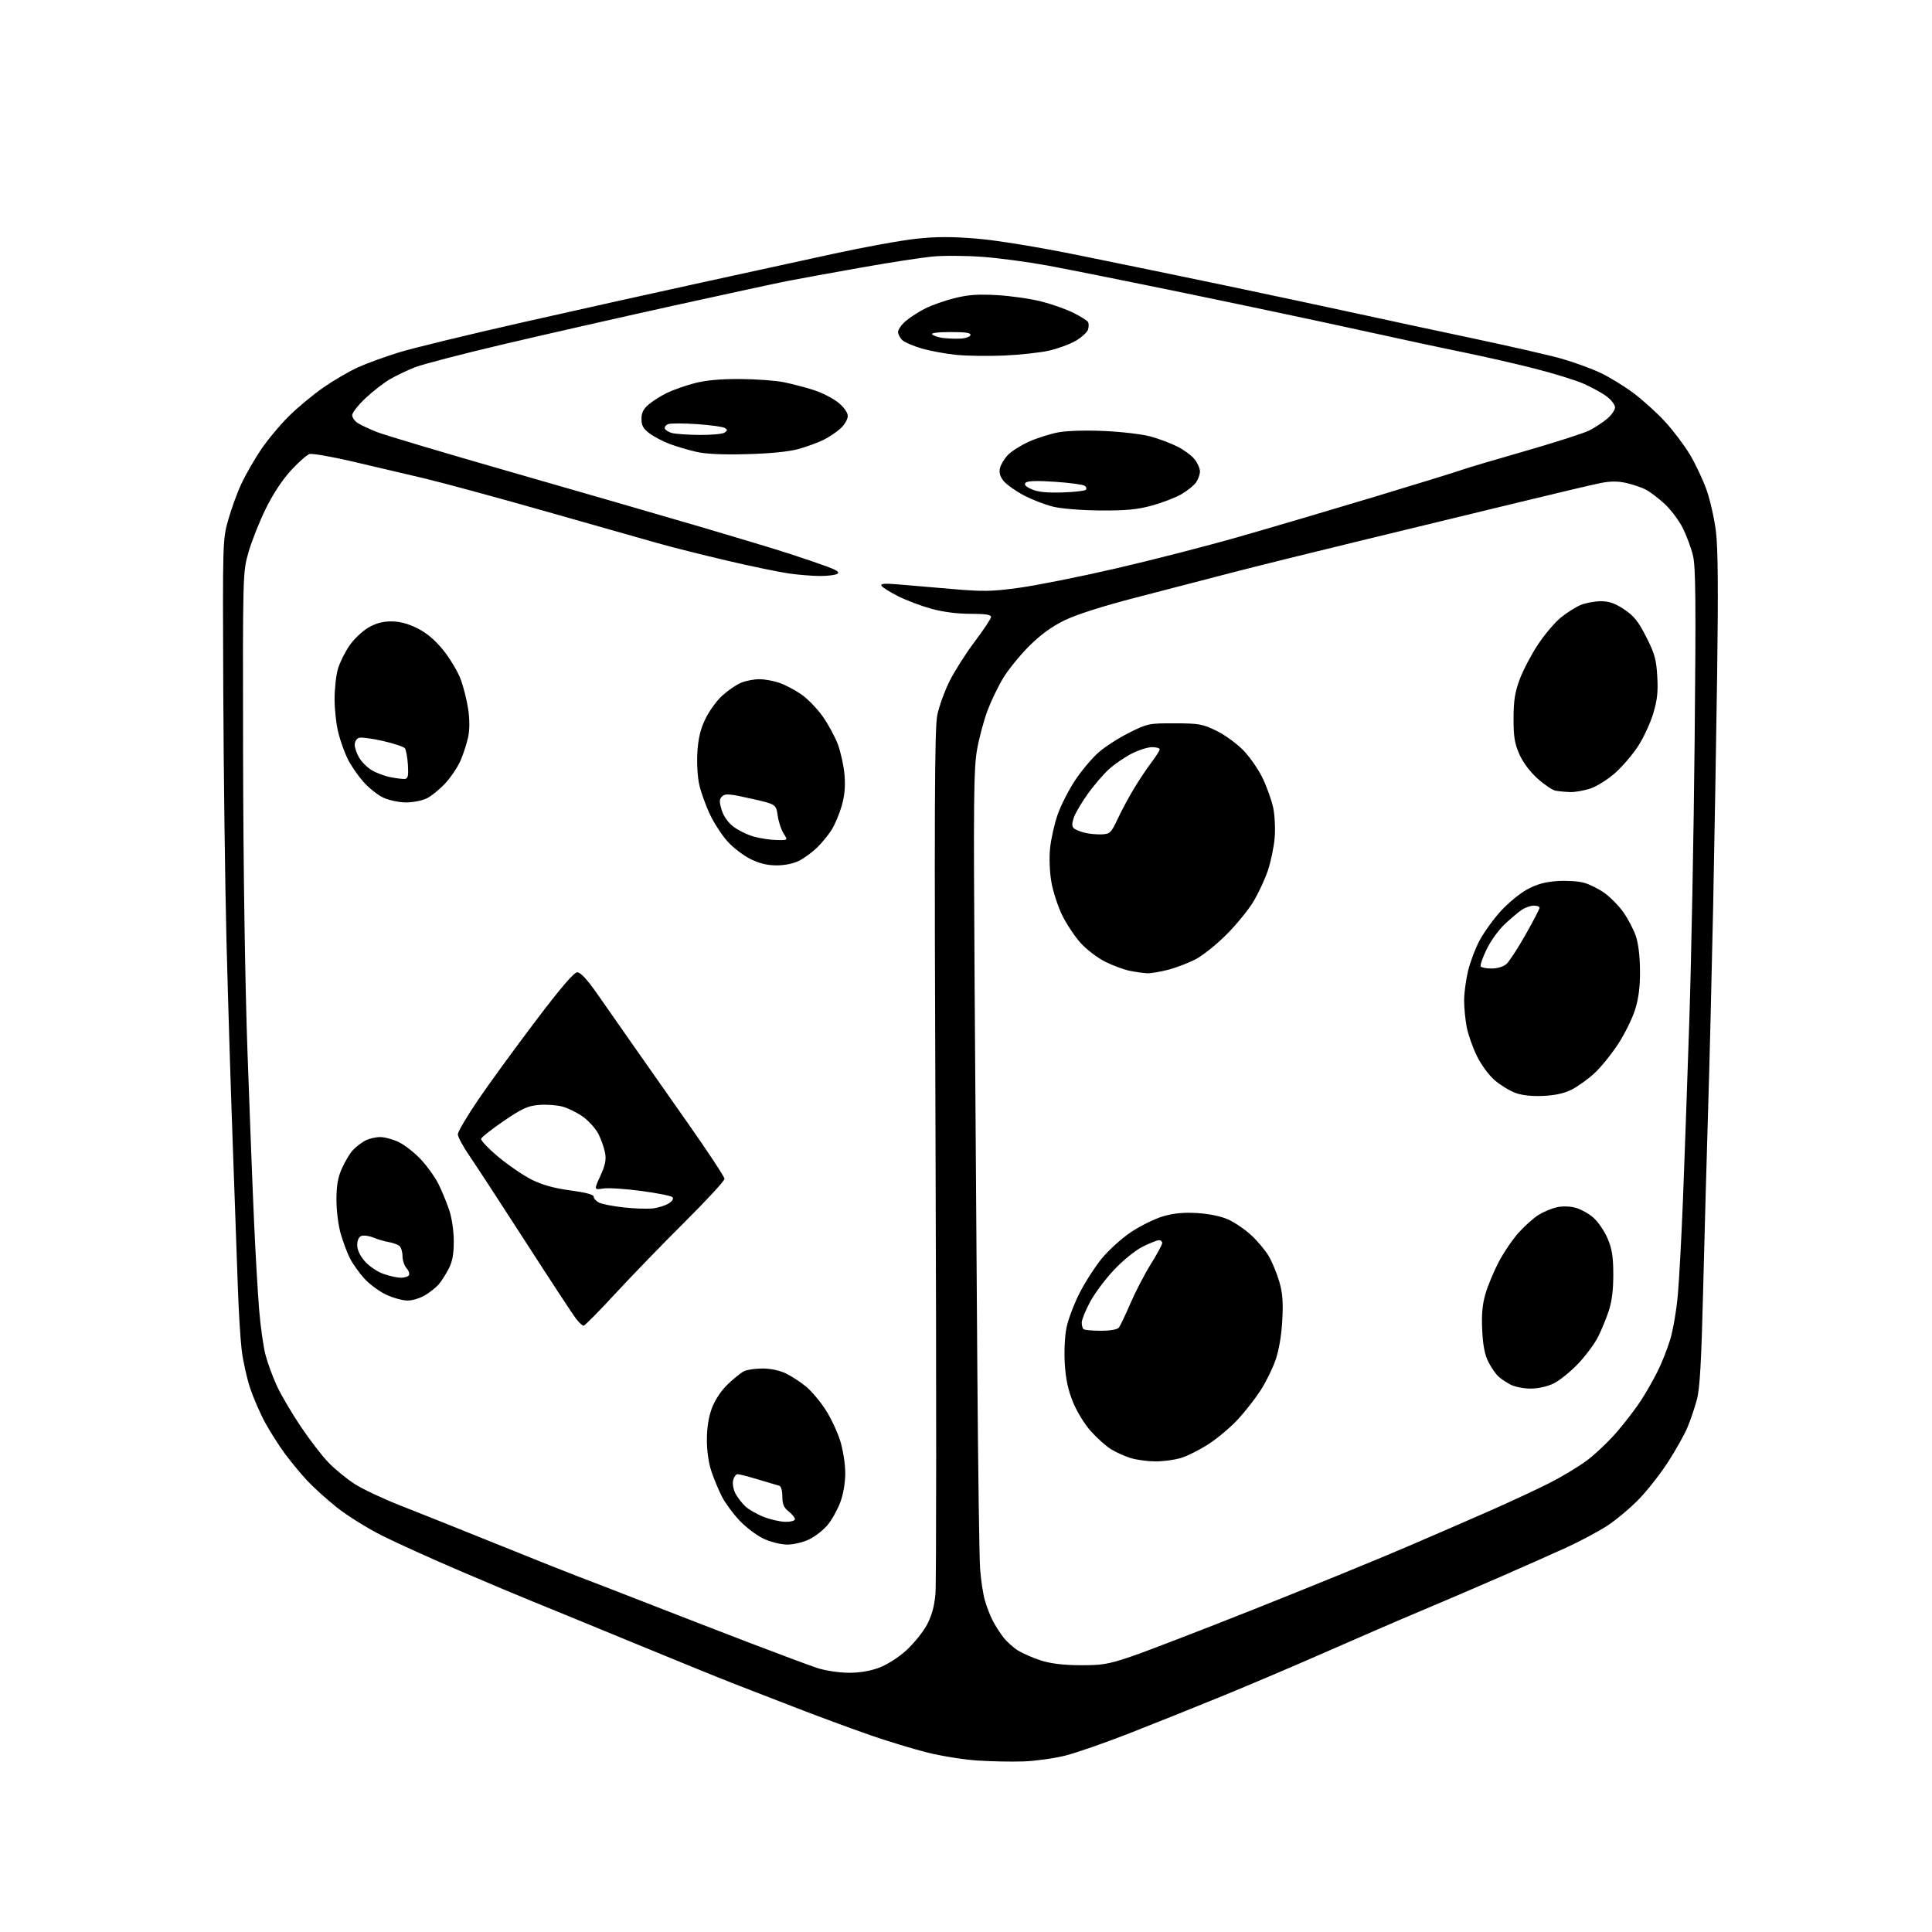 <?xml version="1.0" encoding="UTF-8" standalone="no"?>
<svg 
  version="1.1" 
  xmlns="http://www.w3.org/2000/svg" 
  xmlns:xlink="http://www.w3.org/1999/xlink" 
  xmlns:svg="http://www.w3.org/2000/svg"
  xmlns:rdf="http://www.w3.org/1999/02/22-rdf-syntax-ns#"
  xmlns:cc="http://creativecommons.org/ns#"
  xmlns:dc="http://purl.org/dc/elements/1.1/"
  viewBox="0 0 768 768"
  width="768"
  height="768"
>
<style>svg {background-color: white; }</style>"
<path stroke="none" fill="black" fill-rule="evenodd" d="M407.00,700.19C402.32,700.36 394.00,700.20 388.50,699.83C383.00,699.47 373.99,698.02 368.48,696.62C362.97,695.23 353.07,692.22 346.49,689.95C339.91,687.68 326.87,682.88 317.51,679.28C308.15,675.67 296.23,671.05 291.00,669.01C285.77,666.97 267.55,659.54 250.50,652.51C233.45,645.48 215.90,638.28 211.50,636.51C207.10,634.75 194.28,629.35 183.00,624.52C171.72,619.70 157.73,613.36 151.90,610.44C146.07,607.52 137.97,602.47 133.90,599.22C129.83,595.98 124.46,591.11 121.96,588.41C119.46,585.71 115.53,580.94 113.22,577.82C110.92,574.69 107.45,569.25 105.51,565.72C103.57,562.19 100.87,556.04 99.52,552.05C98.16,548.05 96.61,541.12 96.07,536.64C95.54,532.16 94.85,520.85 94.54,511.50C94.22,502.15 93.31,476.50 92.51,454.50C91.71,432.50 90.60,396.27 90.03,374.00C89.47,351.73 88.89,306.73 88.75,274.00C88.50,214.76 88.51,214.47 90.77,206.50C92.02,202.10 94.37,195.66 96.00,192.20C97.62,188.73 101.09,182.70 103.70,178.80C106.32,174.90 111.36,168.85 114.91,165.36C118.45,161.86 124.65,156.73 128.69,153.94C132.72,151.15 138.83,147.59 142.26,146.04C145.69,144.48 153.00,141.82 158.50,140.11C164.00,138.41 186.50,132.94 208.50,127.97C230.50,123.00 262.00,115.99 278.50,112.40C295.00,108.81 318.62,103.65 331.00,100.95C343.38,98.25 358.35,95.52 364.27,94.90C372.21,94.05 378.51,94.04 388.27,94.86C396.20,95.51 412.31,98.14 428.50,101.41C443.35,104.41 469.68,109.84 487.00,113.46C504.32,117.09 527.50,122.03 538.50,124.43C549.50,126.84 570.65,131.37 585.50,134.51C600.35,137.65 616.33,141.31 621.00,142.65C625.67,144.00 632.38,146.43 635.90,148.07C639.43,149.70 645.39,153.32 649.15,156.11C652.91,158.90 658.65,164.09 661.91,167.65C665.17,171.20 669.63,177.13 671.83,180.81C674.02,184.49 676.97,190.76 678.39,194.75C679.80,198.74 681.48,206.17 682.11,211.25C682.92,217.76 683.06,234.40 682.60,267.50C682.23,293.35 681.51,335.43 680.99,361.00C680.46,386.57 679.57,422.80 678.99,441.50C678.42,460.20 677.53,492.38 677.02,513.00C676.32,541.42 675.72,551.91 674.54,556.34C673.68,559.55 672.01,564.50 670.82,567.34C669.63,570.18 666.21,576.30 663.22,580.95C660.23,585.59 655.03,592.27 651.66,595.78C648.29,599.29 642.60,604.08 639.02,606.43C635.43,608.78 628.00,612.74 622.50,615.25C617.00,617.75 605.18,623.00 596.24,626.90C587.29,630.81 573.12,636.89 564.74,640.40C556.36,643.92 539.83,651.07 528.00,656.28C516.17,661.50 497.50,669.45 486.50,673.96C475.50,678.47 458.61,685.24 448.96,689.01C439.32,692.79 427.85,696.78 423.46,697.88C419.08,698.98 411.68,700.02 407.00,700.19zM337.21,664.95C341.67,664.98 345.79,664.30 349.46,662.93C352.70,661.72 357.19,658.85 360.29,656.02C363.20,653.36 366.84,648.87 368.38,646.05C370.33,642.46 371.38,638.75 371.85,633.71C372.23,629.74 372.25,550.92 371.90,458.54C371.38,320.44 371.50,289.44 372.60,284.19C373.33,280.68 375.55,274.59 377.52,270.65C379.50,266.71 383.99,259.66 387.51,254.99C391.03,250.32 393.93,245.94 393.96,245.25C393.99,244.35 391.70,244.00 385.73,244.00C380.50,244.00 374.78,243.26 370.15,241.97C366.13,240.86 360.21,238.62 356.99,237.00C353.78,235.37 350.82,233.52 350.42,232.88C349.89,232.01 351.48,231.85 356.60,232.27C360.40,232.58 370.03,233.40 378.02,234.10C390.81,235.21 394.03,235.16 405.02,233.67C411.88,232.74 429.08,229.31 443.22,226.05C457.37,222.79 479.42,217.13 492.22,213.47C505.03,209.81 529.59,202.56 546.82,197.36C564.04,192.16 579.34,187.43 580.82,186.87C582.29,186.30 593.48,182.97 605.69,179.47C617.89,175.97 629.64,172.20 631.81,171.10C633.97,170.00 637.14,167.91 638.87,166.46C640.59,165.01 642.00,162.99 642.00,161.96C642.00,160.94 640.54,158.99 638.75,157.64C636.96,156.28 632.81,153.99 629.53,152.54C626.24,151.10 617.24,148.32 609.53,146.38C601.81,144.43 589.20,141.56 581.50,140.00C573.80,138.44 555.12,134.43 540.00,131.10C524.88,127.77 494.05,121.25 471.50,116.60C448.95,111.95 424.20,106.99 416.50,105.57C408.80,104.15 397.10,102.58 390.50,102.10C383.90,101.61 374.90,101.56 370.50,102.00C366.10,102.43 353.27,104.42 342.00,106.42C330.73,108.42 317.90,110.76 313.50,111.61C309.10,112.47 288.40,116.94 267.50,121.55C246.60,126.17 216.22,133.06 200.00,136.88C183.78,140.70 168.03,144.80 165.00,145.98C161.97,147.17 157.47,149.32 155.00,150.75C152.53,152.19 148.14,155.60 145.25,158.33C142.36,161.06 140.00,164.07 140.00,165.03C140.00,165.99 141.01,167.41 142.25,168.20C143.49,168.99 146.97,170.61 150.00,171.80C153.03,172.99 177.32,180.23 204.00,187.88C230.68,195.54 264.20,205.24 278.50,209.44C292.80,213.64 308.77,218.47 314.00,220.18C319.23,221.88 325.92,224.16 328.87,225.25C332.71,226.67 333.85,227.48 332.87,228.10C332.12,228.58 329.02,228.97 326.00,228.96C322.98,228.96 317.35,228.51 313.50,227.95C309.65,227.40 298.62,225.11 289.00,222.86C279.38,220.60 267.00,217.49 261.50,215.93C256.00,214.37 235.75,208.62 216.50,203.15C197.25,197.67 175.65,191.81 168.50,190.12C161.35,188.43 148.61,185.44 140.20,183.47C131.78,181.51 124.05,180.17 123.01,180.50C121.98,180.83 118.69,183.73 115.71,186.95C112.33,190.60 108.55,196.32 105.68,202.15C103.15,207.29 100.04,215.10 98.79,219.50C96.50,227.50 96.50,227.50 96.63,300.00C96.71,344.74 97.39,390.11 98.39,418.50C99.29,443.80 100.47,474.40 101.03,486.50C101.58,498.60 102.47,513.90 103.00,520.50C103.53,527.10 104.66,535.20 105.52,538.50C106.38,541.80 108.44,547.42 110.10,551.00C111.77,554.58 116.00,561.77 119.51,567.00C123.02,572.23 127.96,578.67 130.51,581.31C133.05,583.96 137.72,587.80 140.90,589.85C144.07,591.91 152.26,595.77 159.08,598.44C165.91,601.11 183.43,608.11 198.00,614.00C212.57,619.89 226.97,625.62 230.00,626.75C233.03,627.87 244.72,632.40 256.00,636.80C267.27,641.21 286.18,648.52 298.00,653.06C309.82,657.59 321.98,662.11 325.00,663.10C328.02,664.08 333.52,664.92 337.21,664.95zM429.37,661.95C438.03,661.99 440.49,661.58 449.37,658.60C454.94,656.73 477.05,648.23 498.50,639.70C519.95,631.18 546.95,620.15 558.50,615.20C570.05,610.26 585.66,603.48 593.19,600.14C600.72,596.81 610.84,592.09 615.69,589.65C620.54,587.21 627.25,583.19 630.62,580.71C633.98,578.23 639.47,573.02 642.81,569.14C646.15,565.26 650.48,559.59 652.42,556.55C654.37,553.52 657.26,548.44 658.86,545.26C660.46,542.09 662.72,536.42 663.88,532.66C665.04,528.90 666.43,520.80 666.97,514.66C667.51,508.52 668.42,491.57 669.00,477.00C669.58,462.43 670.71,430.48 671.52,406.00C672.33,381.52 673.29,331.12 673.65,294.00C674.19,240.28 674.06,225.38 673.02,221.00C672.31,217.97 670.48,213.01 668.96,209.96C667.43,206.92 664.17,202.57 661.71,200.30C659.24,198.03 655.87,195.47 654.22,194.61C652.56,193.76 649.06,192.57 646.45,191.99C643.02,191.22 640.13,191.24 636.10,192.05C633.02,192.67 617.90,196.24 602.50,199.99C587.10,203.73 559.20,210.50 540.50,215.03C521.80,219.55 498.85,225.25 489.50,227.68C480.15,230.12 463.05,234.56 451.50,237.55C438.07,241.04 427.82,244.31 423.07,246.64C417.98,249.14 413.58,252.36 409.04,256.89C405.41,260.53 400.80,266.20 398.80,269.50C396.80,272.80 393.99,278.63 392.55,282.45C391.12,286.27 389.25,293.24 388.40,297.95C387.06,305.38 386.94,317.66 387.43,392.00C387.75,439.02 388.24,508.55 388.52,546.50C388.81,584.45 389.29,619.10 389.60,623.50C389.91,627.90 390.76,633.58 391.49,636.12C392.22,638.66 393.60,642.26 394.56,644.12C395.51,645.98 397.40,648.96 398.76,650.73C400.11,652.51 402.78,654.94 404.69,656.12C406.61,657.30 410.72,659.08 413.84,660.08C417.65,661.30 422.72,661.91 429.37,661.95zM312.93,613.99C310.39,613.98 306.37,612.98 303.50,611.64C300.75,610.35 296.40,607.04 293.84,604.29C291.28,601.54 288.19,597.33 286.97,594.94C285.75,592.55 283.91,588.14 282.88,585.14C281.71,581.75 281.00,576.92 281.00,572.38C281.00,567.54 281.67,563.28 282.99,559.76C284.21,556.50 286.63,552.85 289.24,550.33C291.58,548.08 294.48,545.73 295.68,545.12C296.89,544.50 300.23,544.00 303.12,544.00C306.31,544.00 309.97,544.78 312.43,545.97C314.67,547.06 318.25,549.40 320.40,551.17C322.54,552.94 326.04,557.08 328.16,560.37C330.29,563.66 332.92,569.25 334.01,572.78C335.11,576.34 336.00,582.05 336.00,585.57C336.00,589.46 335.23,593.98 334.02,597.21C332.93,600.12 330.68,604.15 329.02,606.16C327.36,608.17 324.06,610.76 321.69,611.91C319.28,613.08 315.41,614.00 312.93,613.99zM312.25,604.95C314.35,604.98 316.00,604.51 316.00,603.89C316.00,603.29 314.88,601.90 313.50,600.82C311.59,599.32 311.00,597.93 311.00,594.90C311.00,592.57 310.48,590.80 309.75,590.60C309.06,590.42 305.32,589.31 301.43,588.14C297.54,586.96 293.84,586.00 293.20,586.00C292.56,586.00 291.77,587.08 291.44,588.39C291.10,589.73 291.50,592.05 292.32,593.64C293.14,595.21 294.92,597.53 296.27,598.79C297.62,600.06 300.92,601.95 303.61,603.00C306.30,604.05 310.19,604.93 312.25,604.95zM459.09,580.93C456.02,580.90 451.62,580.28 449.32,579.56C447.03,578.84 443.56,577.27 441.62,576.07C439.68,574.87 436.09,571.67 433.66,568.96C431.12,566.14 428.06,561.14 426.49,557.27C424.55,552.46 423.62,548.04 423.26,542.00C422.97,537.13 423.27,531.03 423.96,527.71C424.62,524.52 426.91,518.44 429.04,514.21C431.17,509.97 435.17,503.73 437.92,500.35C440.69,496.95 445.96,492.19 449.71,489.70C453.45,487.22 459.16,484.42 462.42,483.48C466.58,482.27 470.57,481.89 475.92,482.21C480.56,482.49 485.31,483.47 488.18,484.74C490.75,485.89 494.89,488.70 497.38,491.00C499.87,493.29 503.01,497.05 504.36,499.35C505.70,501.65 507.58,506.19 508.53,509.45C509.85,513.99 510.13,517.61 509.72,524.94C509.39,530.96 508.39,536.80 507.01,540.72C505.81,544.15 503.15,549.55 501.09,552.72C499.03,555.90 495.02,561.03 492.19,564.12C489.35,567.21 484.13,571.64 480.57,573.95C477.02,576.27 471.99,578.80 469.40,579.58C466.80,580.36 462.17,580.97 459.09,580.93zM608.43,551.99C605.72,551.99 602.15,551.28 600.50,550.42C598.85,549.56 596.67,548.11 595.65,547.18C594.62,546.26 592.85,543.70 591.71,541.50C590.25,538.67 589.51,534.98 589.21,528.90C588.89,522.68 589.24,518.67 590.47,514.40C591.41,511.16 593.79,505.43 595.75,501.68C597.72,497.93 601.29,492.66 603.70,489.98C606.12,487.30 609.67,484.13 611.60,482.94C613.54,481.74 616.78,480.38 618.81,479.92C621.00,479.42 624.03,479.48 626.26,480.08C628.33,480.63 631.54,482.41 633.39,484.03C635.24,485.66 637.77,489.35 639.01,492.24C640.79,496.38 641.28,499.42 641.31,506.50C641.33,512.58 640.76,517.29 639.53,521.00C638.54,524.02 636.61,528.73 635.25,531.45C633.88,534.17 630.29,538.99 627.26,542.17C624.23,545.34 619.86,548.86 617.56,549.97C615.07,551.17 611.36,552.00 608.43,551.99zM437.54,529.00C441.31,529.00 444.15,528.51 444.75,527.75C445.30,527.06 447.38,522.72 449.36,518.11C451.35,513.49 455.00,506.45 457.49,502.47C459.97,498.49 462.00,494.73 462.00,494.11C462.00,493.50 461.41,493.00 460.70,493.00C459.98,493.00 457.09,494.15 454.27,495.55C451.31,497.03 446.47,500.95 442.82,504.82C439.34,508.51 435.04,514.29 433.25,517.66C431.46,521.02 430.00,524.65 430.00,525.72C430.00,526.79 430.30,527.97 430.67,528.33C431.03,528.70 434.13,529.00 437.54,529.00zM231.99,527.00C231.53,527.00 230.19,525.76 229.01,524.25C227.83,522.74 218.90,509.12 209.15,494.00C199.41,478.88 189.32,463.41 186.72,459.63C184.12,455.86 182.00,451.93 182.00,450.92C182.00,449.90 185.61,443.76 190.02,437.28C194.42,430.80 204.68,416.73 212.80,406.00C222.97,392.57 228.17,386.50 229.49,386.50C230.77,386.50 233.41,389.35 237.36,395.00C240.64,399.68 246.77,408.45 250.99,414.50C255.21,420.55 265.27,434.88 273.33,446.34C281.40,457.80 288.00,467.83 288.00,468.61C288.00,469.40 280.88,477.12 272.18,485.77C263.48,494.42 251.06,507.24 244.59,514.25C238.12,521.26 232.45,527.00 231.99,527.00zM162.00,516.99C160.07,516.98 156.25,515.93 153.50,514.65C150.75,513.36 146.83,510.46 144.79,508.20C142.75,505.94 140.21,502.37 139.14,500.26C138.06,498.16 136.41,493.77 135.46,490.51C134.50,487.21 133.74,481.22 133.74,476.98C133.74,471.35 134.30,468.11 135.92,464.45C137.12,461.74 139.09,458.46 140.30,457.17C141.51,455.87 143.72,454.18 145.20,453.40C146.69,452.63 149.36,452.00 151.13,452.00C152.91,452.00 156.27,452.92 158.59,454.04C160.91,455.17 164.84,458.26 167.32,460.91C169.80,463.56 172.93,467.93 174.28,470.62C175.62,473.30 177.55,477.98 178.56,481.00C179.64,484.25 180.39,489.37 180.38,493.50C180.38,498.65 179.83,501.56 178.29,504.50C177.14,506.70 175.36,509.45 174.35,510.61C173.33,511.78 170.93,513.69 169.00,514.86C167.07,516.03 163.93,516.99 162.00,516.99zM159.19,507.92C160.67,507.96 162.18,507.52 162.54,506.94C162.90,506.35 162.48,505.08 161.60,504.11C160.72,503.14 160.00,500.97 160.00,499.29C160.00,497.62 159.44,495.80 158.75,495.25C158.06,494.70 156.15,494.02 154.50,493.74C152.85,493.46 150.10,492.65 148.40,491.95C146.69,491.25 144.55,490.96 143.65,491.31C142.62,491.70 142.00,493.07 142.00,494.93C142.00,496.85 143.10,499.18 145.04,501.40C146.72,503.30 149.98,505.53 152.29,506.35C154.61,507.17 157.71,507.88 159.19,507.92zM259.50,480.36C261.70,480.11 264.56,479.20 265.86,478.36C267.32,477.40 267.86,476.46 267.28,475.88C266.77,475.37 261.21,474.26 254.92,473.42C248.64,472.57 241.84,472.14 239.80,472.45C236.11,473.01 236.11,473.01 238.65,467.44C240.61,463.17 241.04,461.04 240.52,458.24C240.14,456.23 238.96,452.88 237.89,450.78C236.82,448.69 234.09,445.63 231.82,443.98C229.55,442.34 225.85,440.50 223.60,439.89C221.36,439.29 217.14,438.99 214.24,439.23C209.80,439.60 207.57,440.62 200.28,445.58C195.51,448.84 191.45,452.03 191.25,452.68C191.05,453.33 194.17,456.60 198.19,459.95C202.21,463.29 208.20,467.37 211.50,469.00C215.62,471.04 220.40,472.36 226.75,473.21C232.80,474.01 236.00,474.87 236.00,475.69C236.00,476.37 236.91,477.42 238.03,478.01C239.14,478.61 243.53,479.49 247.78,479.96C252.02,480.43 257.30,480.61 259.50,480.36zM613.50,435.64C608.97,435.85 605.05,435.43 602.39,434.44C600.12,433.61 596.43,431.35 594.18,429.42C591.83,427.41 588.79,423.27 587.05,419.71C585.38,416.29 583.56,411.08 583.01,408.11C582.45,405.15 582.01,400.43 582.01,397.61C582.02,394.80 582.71,389.62 583.54,386.09C584.37,382.57 586.44,377.07 588.14,373.88C589.84,370.69 593.60,365.46 596.50,362.26C599.40,359.06 604.13,355.16 607.03,353.58C610.81,351.52 614.16,350.58 618.90,350.24C622.53,349.99 627.34,350.28 629.60,350.89C631.85,351.50 635.58,353.36 637.90,355.04C640.21,356.72 643.54,360.12 645.30,362.61C647.06,365.09 649.25,369.24 650.17,371.81C651.24,374.80 651.87,379.81 651.92,385.64C651.98,392.15 651.42,396.66 650.00,401.27C648.90,404.83 645.82,411.07 643.16,415.12C640.50,419.18 636.27,424.38 633.76,426.68C631.25,428.98 627.24,431.86 624.85,433.09C621.89,434.60 618.26,435.42 613.50,435.64zM456.04,386.89C454.64,386.83 451.56,386.40 449.18,385.93C446.80,385.46 442.36,383.82 439.31,382.29C436.26,380.76 431.88,377.41 429.57,374.85C427.26,372.29 423.97,367.34 422.25,363.85C420.54,360.36 418.60,354.40 417.94,350.62C417.24,346.57 417.03,341.02 417.43,337.12C417.80,333.48 419.15,327.50 420.43,323.82C421.70,320.15 424.86,313.98 427.43,310.10C430.01,306.23 434.23,301.23 436.81,299.00C439.39,296.76 444.85,293.26 448.95,291.22C456.15,287.62 456.76,287.50 466.95,287.53C476.53,287.55 478.05,287.82 483.50,290.47C486.80,292.07 491.62,295.56 494.21,298.22C496.80,300.88 500.28,305.90 501.94,309.37C503.60,312.85 505.47,318.10 506.11,321.05C506.74,324.00 507.01,329.39 506.70,333.02C506.40,336.65 505.18,342.52 503.99,346.06C502.80,349.60 500.19,355.20 498.19,358.49C496.19,361.79 491.40,367.65 487.53,371.52C483.66,375.39 478.22,379.76 475.43,381.24C472.63,382.72 467.70,384.62 464.47,385.47C461.23,386.31 457.44,386.95 456.04,386.89zM592.95,385.00C595.16,385.00 597.62,384.26 598.79,383.25C599.89,382.29 603.31,377.05 606.40,371.60C609.48,366.16 612.00,361.32 612.00,360.85C612.00,360.38 610.98,360.00 609.72,360.00C608.47,360.00 606.33,360.74 604.97,361.65C603.61,362.55 600.54,365.14 598.13,367.40C595.73,369.65 592.49,374.16 590.93,377.41C589.36,380.67 588.32,383.70 588.60,384.16C588.89,384.62 590.84,385.00 592.95,385.00zM308.74,344.00C304.99,344.00 301.84,343.23 298.21,341.42C295.36,339.99 291.22,336.79 289.02,334.29C286.82,331.79 283.73,326.99 282.15,323.62C280.57,320.26 278.71,315.09 278.02,312.15C277.29,309.09 276.95,303.55 277.21,299.15C277.54,293.61 278.41,289.94 280.37,285.84C281.85,282.72 284.90,278.52 287.14,276.49C289.38,274.46 292.73,272.17 294.58,271.40C296.42,270.63 299.69,270.00 301.84,270.00C303.99,270.00 307.61,270.66 309.89,271.46C312.16,272.26 316.02,274.30 318.47,275.98C320.92,277.66 324.73,281.56 326.94,284.65C329.15,287.74 331.90,292.79 333.06,295.88C334.21,298.97 335.41,304.45 335.71,308.05C336.09,312.65 335.75,316.34 334.57,320.42C333.64,323.62 331.84,327.87 330.58,329.87C329.32,331.87 326.76,335.00 324.89,336.84C323.03,338.67 319.83,341.04 317.79,342.09C315.50,343.27 312.04,344.00 308.74,344.00zM308.87,333.93C313.23,334.00 313.23,334.00 311.52,331.38C310.57,329.94 309.51,326.73 309.15,324.23C308.50,319.70 308.50,319.70 298.50,317.45C290.04,315.53 288.28,315.40 287.08,316.55C285.91,317.68 285.87,318.61 286.86,321.93C287.63,324.49 289.35,326.93 291.60,328.65C293.55,330.13 297.25,331.91 299.82,332.61C302.39,333.30 306.46,333.90 308.87,333.93zM438.00,331.67C441.25,331.51 441.70,331.07 444.31,325.50C445.86,322.20 448.75,316.80 450.75,313.50C452.74,310.20 455.86,305.52 457.68,303.11C459.51,300.69 461.00,298.33 461.00,297.86C461.00,297.39 459.64,297.00 457.97,297.00C456.30,297.00 452.68,298.14 449.93,299.54C447.18,300.93 443.10,303.72 440.87,305.73C438.64,307.75 434.83,312.19 432.39,315.60C429.96,319.01 427.47,323.23 426.86,324.98C426.10,327.16 426.07,328.47 426.78,329.18C427.35,329.75 429.32,330.58 431.16,331.03C433.00,331.48 436.07,331.76 438.00,331.67zM161.35,318.98C158.68,318.97 154.68,318.13 152.46,317.12C150.24,316.11 146.64,313.26 144.46,310.78C142.28,308.31 139.51,304.30 138.30,301.88C137.09,299.46 135.40,294.80 134.55,291.53C133.70,288.26 133.00,282.15 133.00,277.95C133.00,273.75 133.61,268.28 134.36,265.79C135.11,263.30 137.15,259.19 138.90,256.65C140.64,254.12 144.00,250.91 146.37,249.52C149.41,247.74 152.12,247.00 155.59,247.02C158.93,247.03 162.25,247.91 165.98,249.79C169.69,251.66 172.98,254.45 176.23,258.48C178.86,261.74 181.95,266.91 183.10,269.96C184.25,273.01 185.61,278.42 186.13,281.99C186.72,286.12 186.71,290.15 186.09,293.03C185.55,295.53 184.21,299.68 183.11,302.25C182.00,304.83 179.26,308.94 177.01,311.37C174.76,313.81 171.41,316.53 169.56,317.40C167.71,318.28 164.02,318.99 161.35,318.98zM624.07,314.86C622.11,314.79 619.50,314.53 618.29,314.30C617.07,314.06 613.87,311.89 611.17,309.46C608.17,306.76 605.37,303.02 603.95,299.78C602.07,295.51 601.64,292.78 601.66,285.50C601.68,278.42 602.22,275.09 604.16,269.91C605.52,266.28 608.78,260.10 611.39,256.17C614.00,252.23 618.06,247.45 620.40,245.53C622.74,243.61 626.29,241.36 628.29,240.52C630.30,239.68 633.92,239.00 636.35,239.00C639.68,239.00 641.98,239.81 645.64,242.25C649.54,244.86 651.27,247.03 654.41,253.21C657.74,259.75 658.40,262.11 658.79,268.87C659.15,275.07 658.78,278.35 657.16,283.71C656.01,287.49 653.33,293.26 651.21,296.54C649.09,299.82 645.03,304.60 642.17,307.16C639.32,309.72 634.89,312.53 632.32,313.41C629.75,314.28 626.04,314.94 624.07,314.86zM161.00,309.63C162.18,309.50 162.42,308.29 162.15,303.98C161.96,300.97 161.40,298.01 160.92,297.42C160.43,296.82 156.47,295.52 152.11,294.52C147.75,293.53 143.47,292.99 142.59,293.33C141.72,293.66 141.00,294.89 141.00,296.06C141.00,297.23 141.79,299.53 142.75,301.16C143.71,302.80 145.93,305.03 147.68,306.11C149.44,307.19 152.81,308.47 155.18,308.94C157.56,309.41 160.18,309.73 161.00,309.63zM437.52,202.92C429.99,202.87 422.03,202.23 418.63,201.41C415.41,200.63 410.09,198.57 406.82,196.82C403.55,195.08 399.98,192.51 398.88,191.12C397.51,189.38 397.08,187.79 397.51,186.04C397.86,184.64 399.28,182.30 400.67,180.84C402.06,179.38 405.82,177.01 409.01,175.57C412.21,174.14 417.46,172.47 420.67,171.87C424.13,171.21 431.58,171.00 439.00,171.33C445.88,171.64 454.18,172.63 457.45,173.53C460.72,174.43 465.51,176.24 468.10,177.55C470.69,178.86 473.75,181.13 474.90,182.60C476.06,184.07 477.00,186.23 477.00,187.41C477.00,188.59 476.30,190.55 475.45,191.76C474.60,192.98 472.02,195.07 469.70,196.42C467.39,197.77 462.13,199.80 458.02,200.94C452.13,202.56 447.78,202.98 437.52,202.92zM422.17,195.76C426.94,195.62 431.20,195.14 431.64,194.70C432.08,194.25 431.83,193.52 431.09,193.06C430.35,192.60 425.03,191.90 419.27,191.51C412.21,191.03 408.45,191.15 407.73,191.87C406.96,192.64 407.63,193.39 410.08,194.48C412.49,195.57 416.05,195.94 422.17,195.76zM297.00,180.53C287.23,180.80 280.63,180.49 276.77,179.61C273.62,178.88 268.89,177.49 266.27,176.51C263.65,175.53 260.04,173.65 258.25,172.32C255.71,170.42 255.00,169.17 255.00,166.54C255.00,164.05 255.76,162.54 257.93,160.71C259.54,159.36 262.81,157.31 265.18,156.16C267.56,155.01 272.43,153.30 276.00,152.35C280.43,151.18 286.17,150.64 294.00,150.67C300.32,150.70 308.20,151.26 311.50,151.92C314.80,152.59 320.22,154.00 323.53,155.07C326.85,156.14 331.24,158.40 333.28,160.08C335.55,161.95 337.00,164.02 337.00,165.39C337.00,166.62 335.76,168.79 334.25,170.20C332.74,171.62 329.68,173.69 327.46,174.80C325.23,175.92 320.73,177.57 317.46,178.48C313.64,179.54 306.29,180.28 297.00,180.53zM278.00,172.89C282.68,172.93 287.18,172.53 288.00,171.98C289.23,171.18 289.26,170.84 288.16,170.14C287.43,169.66 282.44,168.97 277.08,168.60C271.72,168.23 266.57,168.23 265.63,168.59C264.69,168.95 264.08,169.74 264.28,170.35C264.48,170.95 265.74,171.75 267.07,172.12C268.41,172.50 273.32,172.84 278.00,172.89zM399.00,141.34C392.68,141.60 384.12,141.48 379.98,141.05C375.85,140.62 369.77,139.50 366.48,138.55C363.19,137.60 359.71,136.12 358.75,135.26C357.79,134.39 357.00,132.90 357.00,131.93C357.00,130.97 358.41,128.99 360.14,127.53C361.87,126.08 365.36,123.85 367.89,122.57C370.43,121.30 375.65,119.47 379.50,118.51C384.90,117.15 388.79,116.89 396.50,117.33C402.00,117.65 409.94,118.80 414.15,119.89C418.36,120.98 424.07,123.02 426.83,124.42C429.60,125.82 432.14,127.42 432.49,127.99C432.84,128.56 432.85,129.91 432.50,131.01C432.15,132.10 429.97,134.10 427.66,135.46C425.35,136.81 420.54,138.58 416.98,139.39C413.41,140.19 405.32,141.07 399.00,141.34zM381.42,134.62C383.58,134.56 385.53,133.94 385.76,133.25C386.06,132.32 384.06,132.00 377.88,132.00C372.80,132.00 369.97,132.36 370.55,132.92C371.07,133.43 372.85,134.05 374.50,134.30C376.15,134.54 379.27,134.69 381.42,134.62z" />

</svg>